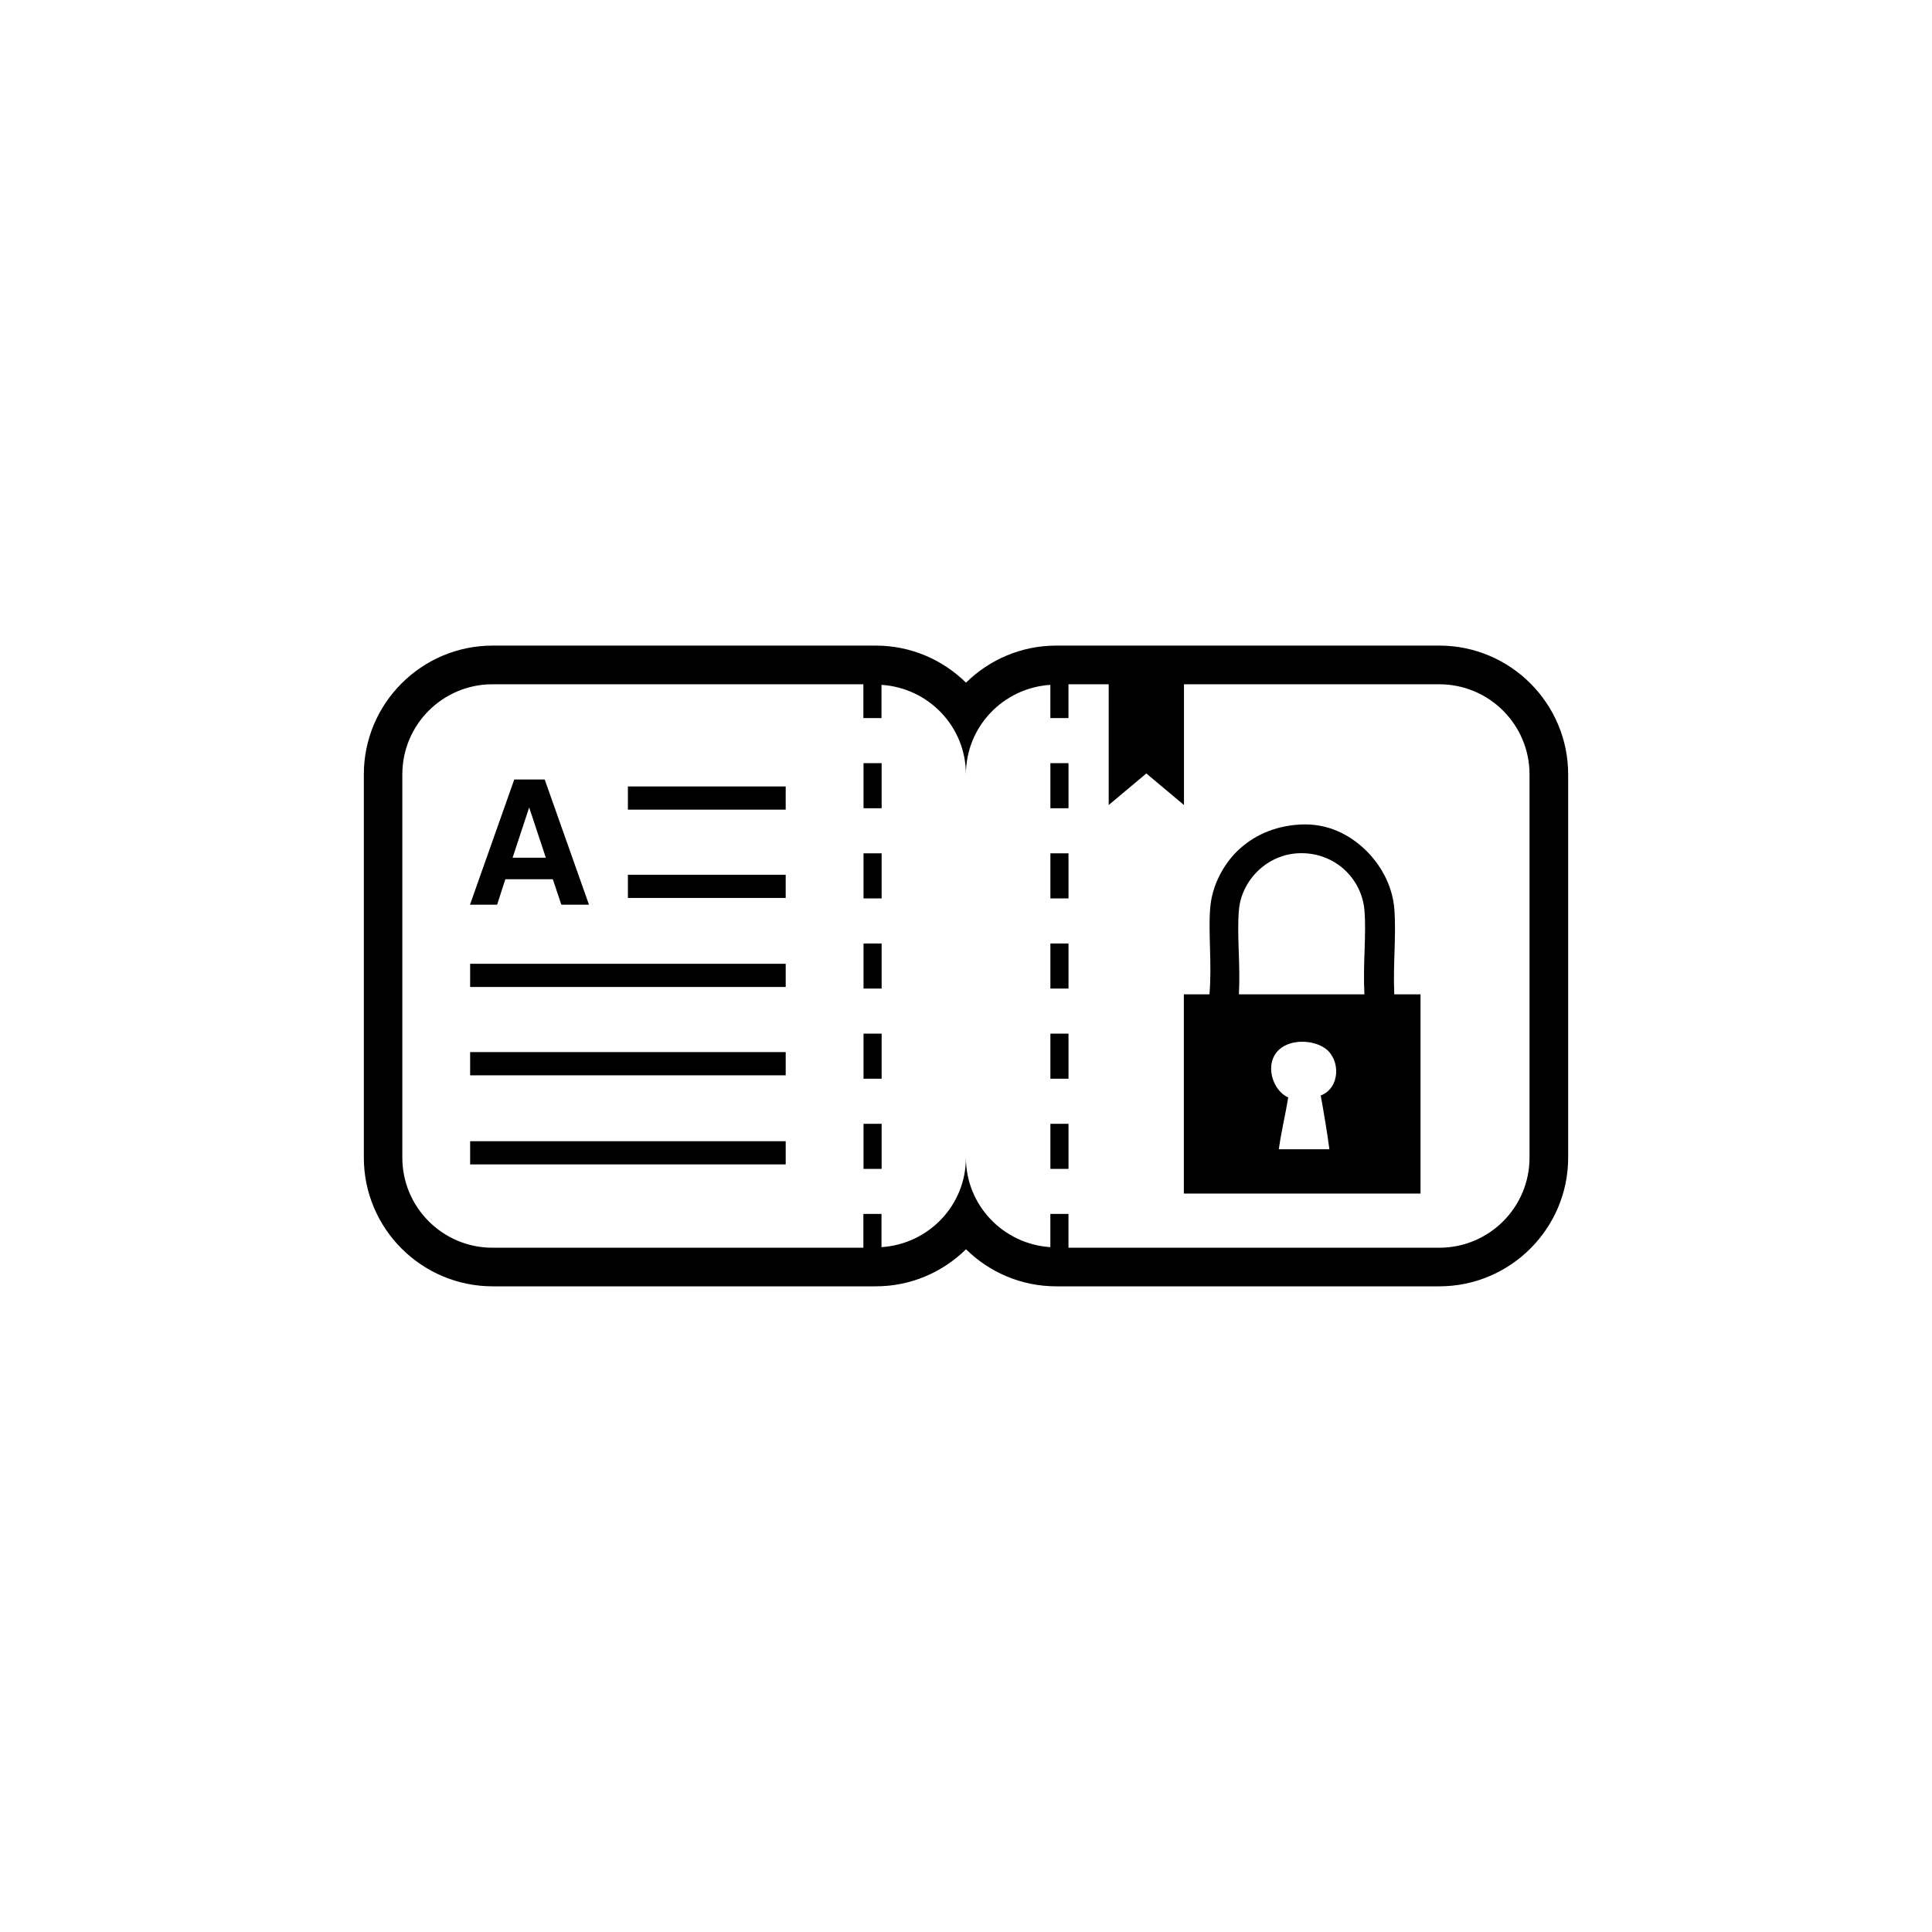 <?xml version="1.0" encoding="utf-8"?>
<!-- Generator: Adobe Illustrator 16.0.4, SVG Export Plug-In . SVG Version: 6.00 Build 0)  -->
<!DOCTYPE svg PUBLIC "-//W3C//DTD SVG 1.1//EN" "http://www.w3.org/Graphics/SVG/1.1/DTD/svg11.dtd">
<svg version="1.1" id="Layer_1" xmlns="http://www.w3.org/2000/svg" xmlns:xlink="http://www.w3.org/1999/xlink" x="0px" y="0px"
	 width="50px" height="50px" viewBox="0 0 50 50" enable-background="new 0 0 50 50" xml:space="preserve">
<path d="M37.25,16.708h-9.916c-0.909,0-1.732,0.368-2.334,0.959c-0.602-0.591-1.425-0.959-2.334-0.959H12.75
	c-1.838,0-3.334,1.496-3.334,3.333v9.917c0,1.838,1.496,3.332,3.334,3.332h9.916c0.909,0,1.732-0.367,2.334-0.959
	c0.602,0.592,1.425,0.959,2.334,0.959h9.916c1.838,0,3.334-1.496,3.334-3.332v-9.917C40.584,18.205,39.088,16.708,37.25,16.708z
	 M39.584,29.959c0,1.289-1.045,2.332-2.334,2.332h-9.598v-0.875h-0.469v0.86c-1.219-0.079-2.185-1.082-2.185-2.317
	c0,1.236-0.966,2.238-2.185,2.317v-0.86h-0.469v0.875h-9.598c-1.289,0-2.334-1.045-2.334-2.332v-9.917
	c0-1.289,1.045-2.333,2.334-2.333h9.598v0.875h0.469v-0.86c1.219,0.079,2.185,1.082,2.185,2.318c0-1.237,0.966-2.239,2.185-2.318
	v0.86h0.469v-0.875h1.041v3.125l0.974-0.817l0.974,0.817v-3.125h6.609c1.289,0,2.334,1.045,2.334,2.333V29.959L39.584,29.959z
	 M22.348,29.084h0.469v1.166h-0.469V29.084z M22.348,26.75h0.469v1.168h-0.469V26.75z M22.348,24.417h0.469v1.167h-0.469V24.417z
	 M22.348,22.084h0.469v1.166h-0.469V22.084z M22.348,19.751h0.469v1.166h-0.469V19.751z M27.184,26.75h0.469v1.168h-0.469V26.75z
	 M27.184,24.417h0.469v1.167h-0.469V24.417z M27.184,22.084h0.469v1.166h-0.469V22.084z M27.184,19.751h0.469v1.166h-0.469V19.751z
	 M27.184,29.084h0.469v1.166h-0.469V29.084z M16.25,20.354h4.084v0.6H16.25V20.354z M16.25,22.639h4.084v0.6H16.25V22.639z
	 M12.167,24.943h8.167v0.6h-8.167V24.943z M12.167,27.228h8.167v0.601h-8.167V27.228z M12.167,29.535h8.167v0.6h-8.167V29.535z
	 M12.865,23.414l0.213-0.659h1.229l0.221,0.659h0.356h0.359l-1.146-3.24h-0.394h-0.394l-1.146,3.24h0.351H12.865z M13.695,20.897
	l0.431,1.3h-0.86L13.695,20.897z M36.086,23.536c-0.048-0.651-0.386-1.195-0.76-1.551c-0.406-0.385-0.965-0.686-1.682-0.646
	c-0.684,0.038-1.225,0.303-1.615,0.679c-0.354,0.341-0.668,0.891-0.711,1.502c-0.049,0.663,0.049,1.415-0.017,2.214
	c-0.222,0-0.44,0-0.663,0c0,1.72,0,3.437,0,5.155c2.041,0,4.084,0,6.125,0c0-1.719,0-3.436,0-5.155c-0.227,0-0.453,0-0.679,0
	C36.049,24.939,36.137,24.23,36.086,23.536z M34.18,28.352c0.084,0.454,0.16,0.917,0.225,1.391c-0.436,0-0.871,0-1.309,0
	c0.063-0.465,0.17-0.887,0.243-1.342c-0.407-0.174-0.635-0.881-0.228-1.244c0.306-0.271,0.886-0.248,1.195-0.017
	C34.691,27.424,34.691,28.153,34.18,28.352z M35.311,25.733c-1.084,0-2.166,0-3.248,0c0.041-0.785-0.056-1.542,0-2.181
	c0.065-0.762,0.72-1.446,1.567-1.471c0.897-0.026,1.606,0.636,1.681,1.471C35.366,24.196,35.268,24.949,35.311,25.733z"/>
</svg>
